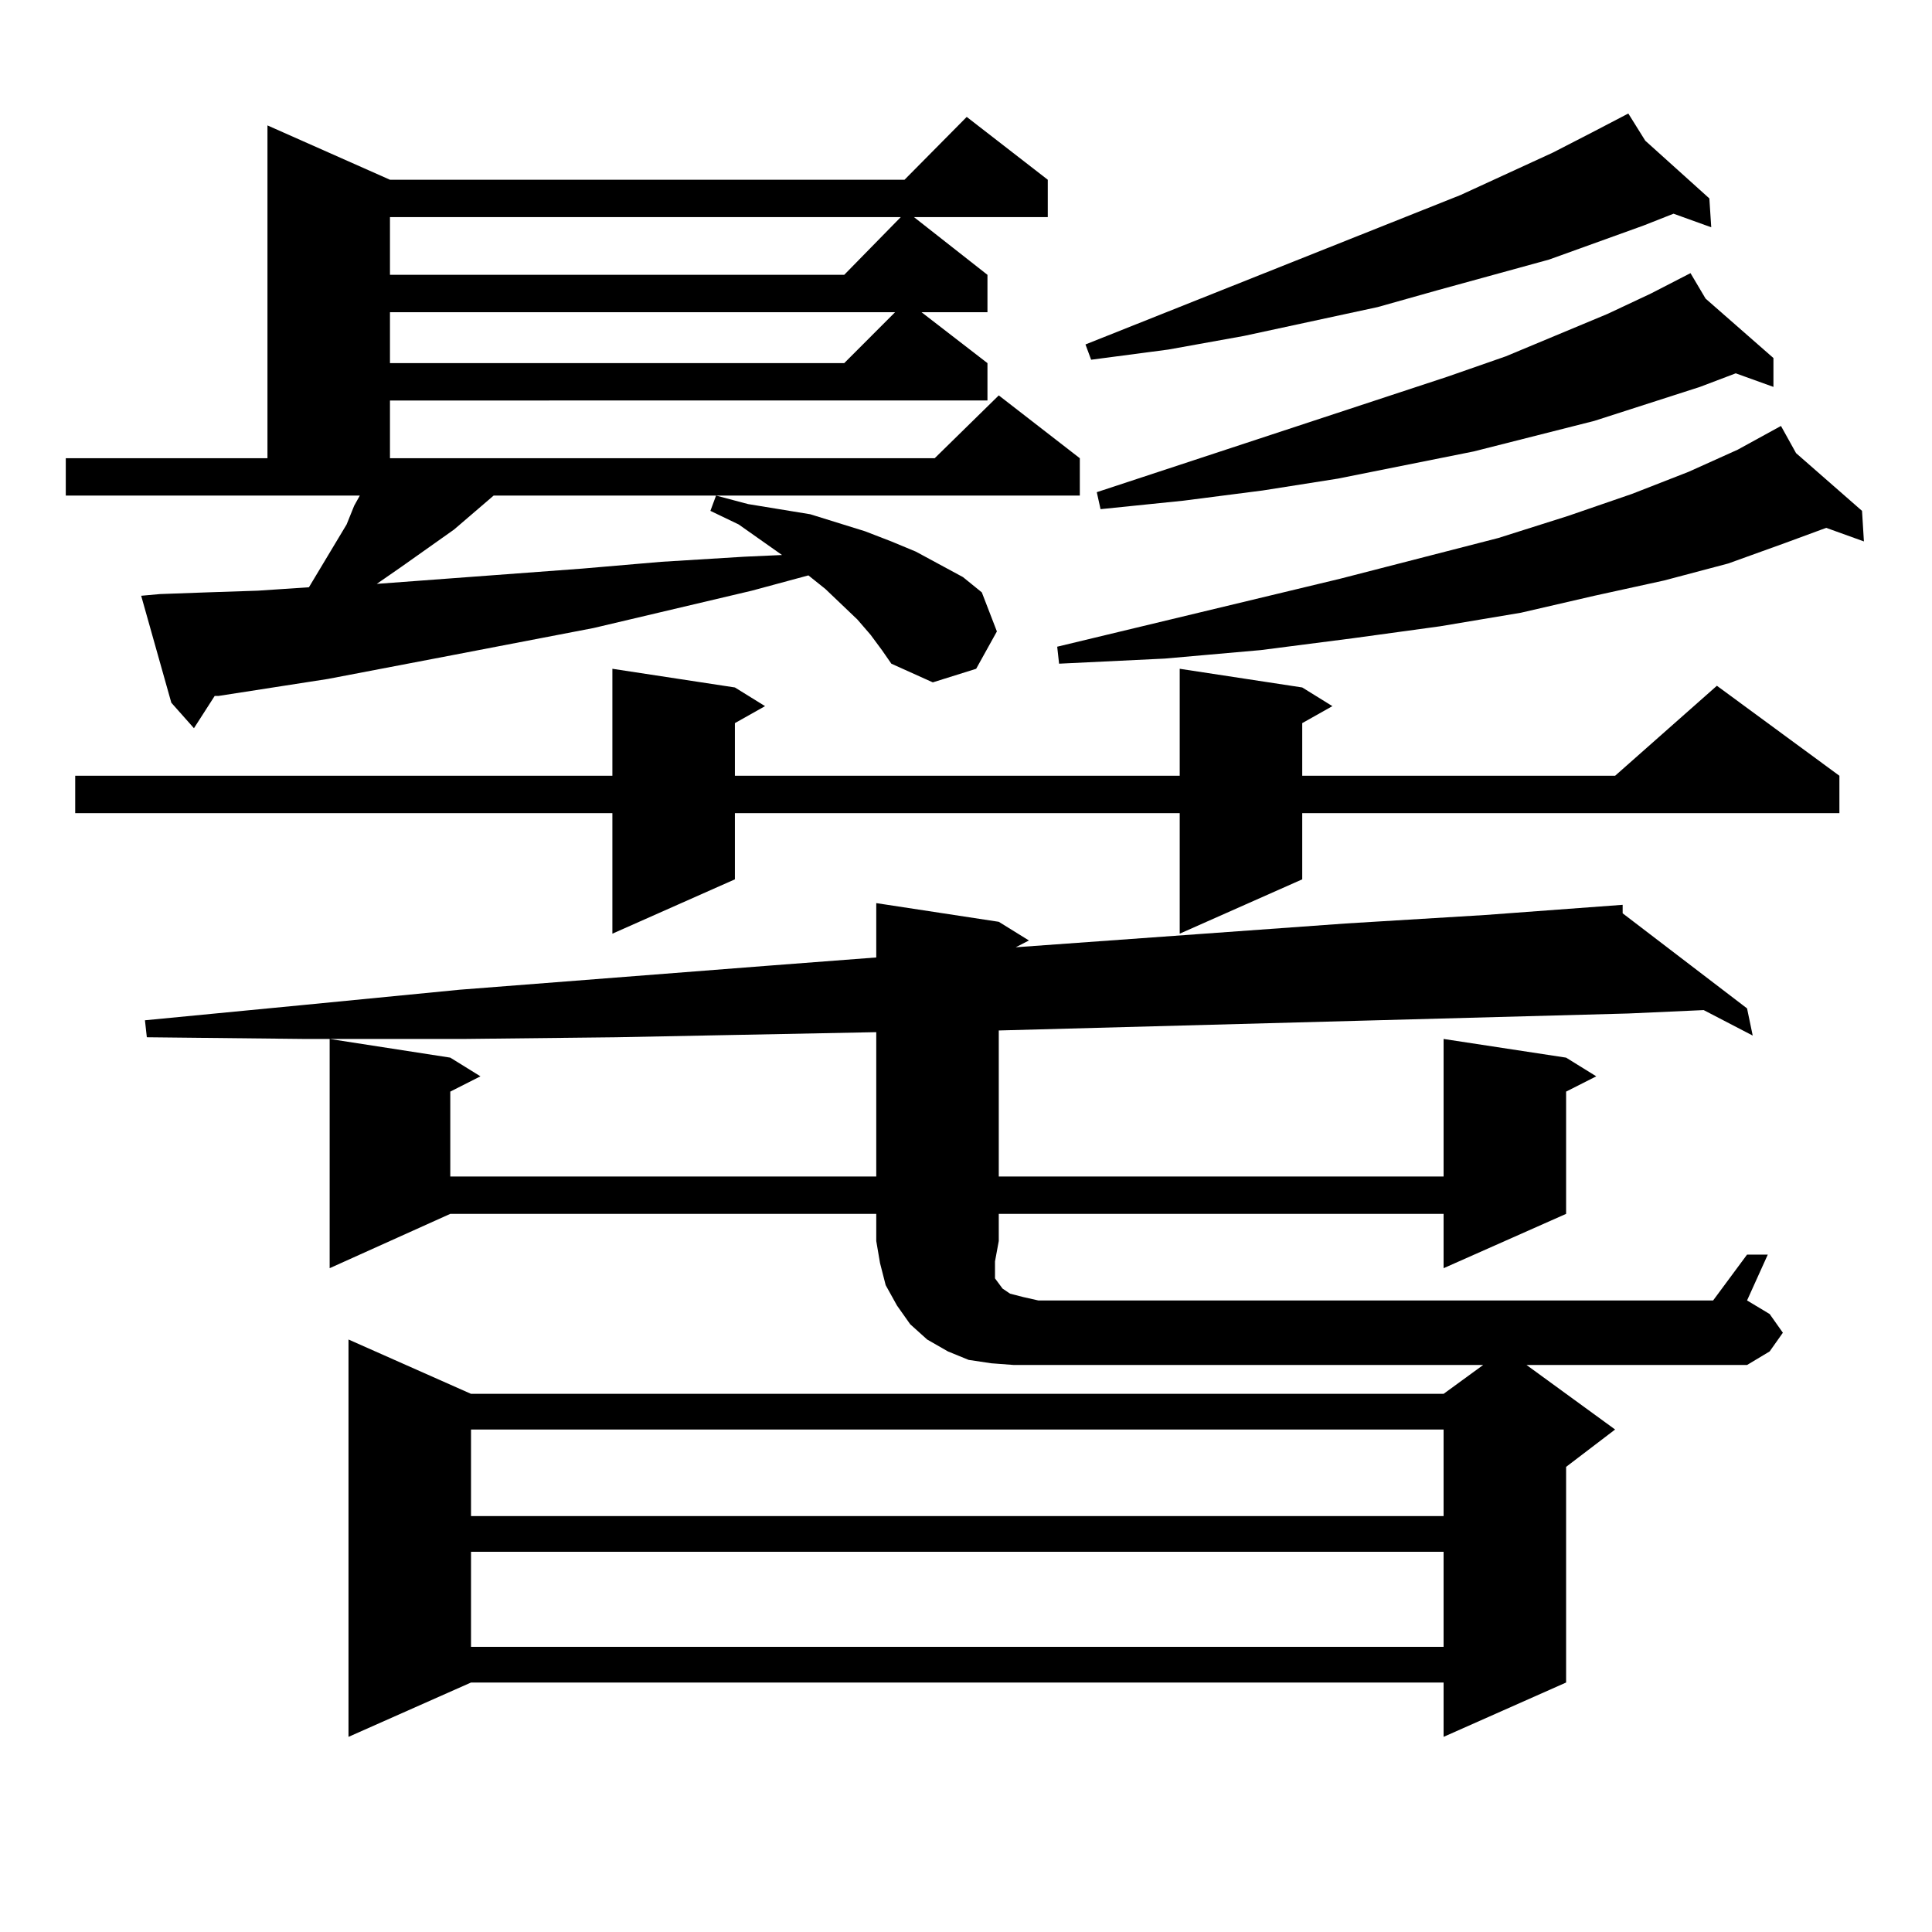 <?xml version="1.0" encoding="utf-8"?>
<!-- Generator: Adobe Illustrator 16.0.0, SVG Export Plug-In . SVG Version: 6.00 Build 0)  -->
<!DOCTYPE svg PUBLIC "-//W3C//DTD SVG 1.1//EN" "http://www.w3.org/Graphics/SVG/1.1/DTD/svg11.dtd">
<svg version="1.1" id="图层_1" xmlns="http://www.w3.org/2000/svg" xmlns:xlink="http://www.w3.org/1999/xlink" x="0px" y="0px"
	 width="1000px" height="1000px" viewBox="0 0 1000 1000" enable-background="new 0 0 1000 1000" xml:space="preserve">
<path d="M450.623,328.582l-6.829-7.91l-16.585-15.82l-8.78-7.031l-29.268,7.91l-81.949,19.336l-73.169,14.063l-64.389,12.305
	l-56.584,8.789h-1.951l-10.731,16.699l-11.707-13.184l-15.609-55.371l9.756-0.879l24.39-0.879l26.341-0.879l26.341-1.758
	l19.512-32.52l3.902-9.668l2.927-5.273H34.048v-19.336h104.388V64.91l63.413,28.125h266.335l32.194-32.52l41.95,32.52v19.336
	h-69.267l38.048,29.883v19.336h-34.146l34.146,26.367v19.336H201.849v29.883h281.944l33.17-32.52l41.95,32.52v19.336H255.506
	l-20.487,17.578l-27.316,19.336l-12.683,8.789l106.339-7.91l40.975-3.516l42.926-2.637l19.512-0.879l-22.438-15.82l-14.634-7.031
	l2.927-7.91l16.585,4.395l32.194,5.273l28.292,8.789l13.658,5.273l12.683,5.273l24.39,13.184l9.756,7.91l7.805,20.215
	l-10.731,19.336l-22.438,7.031l-21.463-9.668l-4.878-7.031L450.623,328.582z M674.032,355.828l15.609,9.668l-15.609,8.789v27.246
	h161.947l52.682-46.582l63.413,46.582v19.336H674.032v34.277l-63.413,28.125v-62.402H380.381v34.277l-63.413,28.125v-62.402H38.926
	v-19.336h278.042V346.16l63.413,9.668l15.609,9.668l-15.609,8.789v27.246h230.238V346.16L674.032,355.828z M516.963,642.352
	l-1.951,10.547v6.152v2.637l1.951,2.637l1.951,2.637l3.902,2.637l6.829,1.758l7.805,1.758h349.26l17.561-23.73h10.731l-10.731,23.73
	l11.707,7.031l6.829,9.668l-6.829,9.668l-11.707,7.031H790.127l45.853,33.398l-25.365,19.336v111.621l-63.413,28.125v-28.125
	H243.799l-63.413,28.125V693.328l63.413,28.125h503.402l20.487-14.941H537.45h-12.683l-11.707-0.879l-11.707-1.758l-10.731-4.395
	l-10.731-6.152l-8.78-7.91l-6.829-9.668l-5.854-10.547l-2.927-11.426l-1.951-11.426v-14.063H233.067l-62.438,28.125V537.762
	l62.438,9.668l15.609,9.668l-15.609,7.91v43.945H453.55v-74.707l-134.631,2.637l-79.022,0.879h-81.949l-81.949-0.879l-0.976-8.789
	l81.949-7.91l80.974-7.91l158.045-12.305l57.56-4.395v-28.125l63.413,9.668l15.609,9.668l-6.829,3.516l170.728-12.305l72.193-4.395
	l71.218-5.273v4.395l64.389,49.219l2.927,14.063l-25.365-13.184l-39.023,1.758l-325.846,8.789v75.586h230.238v-71.191l63.413,9.668
	l15.609,9.668l-15.609,7.91v63.281l-63.413,28.125v-28.125H516.963V642.352z M201.849,112.371v29.883h235.116l29.268-29.883H201.849
	z M201.849,161.59v26.367h235.116l26.341-26.367H201.849z M243.799,739.91v44.824h503.402V739.91H243.799z M243.799,803.191v49.219
	h503.402v-49.219H243.799z M929.636,234.539l34.146,29.883l0.976,15.82l-19.512-7.031l-21.463,7.91l-29.268,10.547l-33.17,8.789
	l-36.097,7.91l-38.048,8.789l-41.95,7.031l-44.877,6.152l-47.804,6.152l-49.755,4.395l-54.633,2.637l-0.976-8.789l146.338-35.156
	l81.949-21.094l36.097-11.426l33.17-11.426l29.268-11.426l25.365-11.426l22.438-12.305L929.636,234.539z M851.589,72.82
	l33.17,29.883l0.976,14.941l-19.512-7.031l-15.609,6.152l-48.779,17.578l-57.56,15.82l-31.219,8.789l-69.267,14.941l-39.023,7.031
	l-39.999,5.273l-2.927-7.91l194.142-77.344l47.804-21.973l20.487-10.547l18.536-9.668L851.589,72.82z M882.808,154.559
	l35.121,30.762v14.941l-19.512-7.031l-18.536,7.031l-54.633,17.578l-62.438,15.82l-70.242,14.063l-39.023,6.152l-40.975,5.273
	l-42.926,4.395l-1.951-8.789l181.459-59.766l30.243-10.547l52.682-21.973l22.438-10.547l20.487-10.547L882.808,154.559z"/>
</svg>
